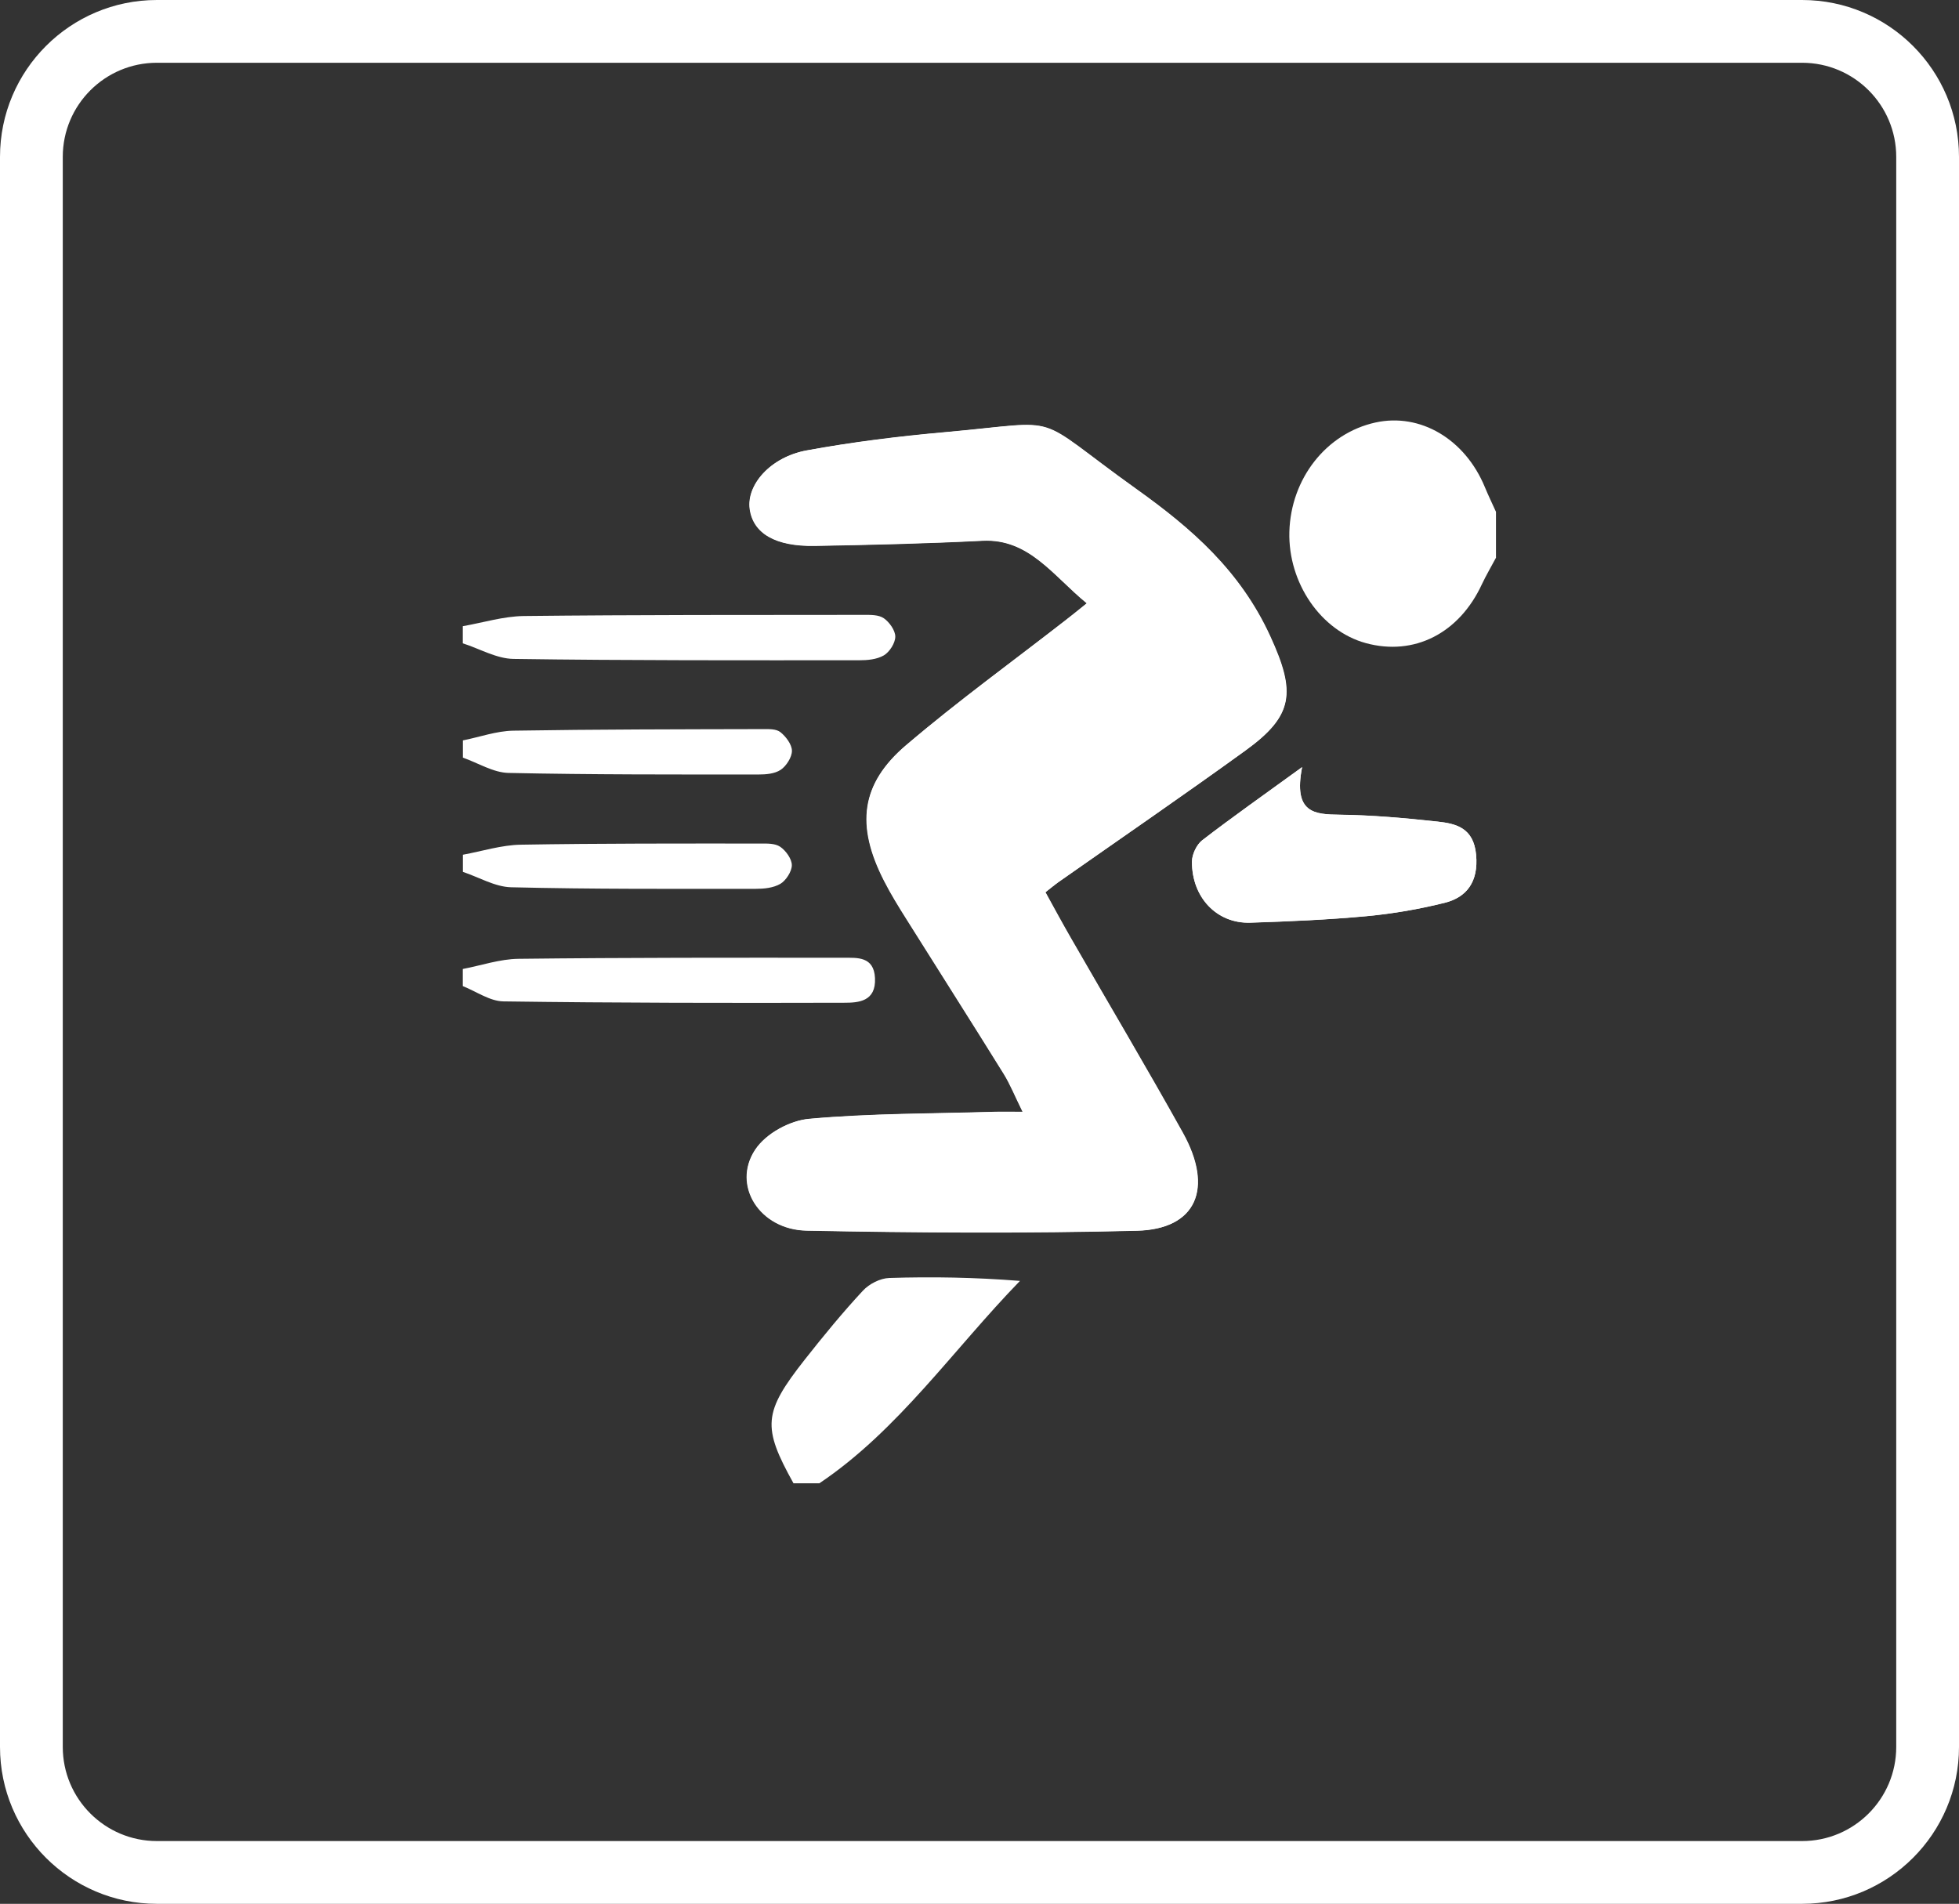 <?xml version="1.0" encoding="UTF-8"?>
<svg id="Layer_1" data-name="Layer 1" xmlns="http://www.w3.org/2000/svg" viewBox="0 0 187.26 182">
  <rect x="0" y="0" width="187.26" height="182" fill="#333333" stroke="none"/>
  <defs>
    <style>
      .cls-1 {
        fill: #FFF;
      }
    </style>
  </defs>
  <g id="Layer_7" data-name="Layer 7">
    <path class="cls-1" d="m172.26,182H15c-8.28,0-15-6.72-15-15h0V15C0,6.72,6.72,0,15,0h157.26c8.28,0,15,6.72,15,15v152c0,8.28-6.72,15-15,15h0ZM15,6c-4.97,0-9,4.03-9,9v152c0,4.97,4.03,9,9,9h157.26c4.97,0,9-4.03,9-9V15c0-4.97-4.03-9-9-9H15Z"/>
  </g>
  <g>
    <path class="cls-1" d="m97.74,106.28c-1.22,0-1.93-.02-2.64,0-5.92.18-11.85.14-17.74.67-1.82.16-4.13,1.38-5.16,2.96-2.22,3.38.42,7.63,4.92,7.72,10.52.21,21.06.27,31.58.01,5.66-.14,7.35-4.02,4.37-9.37-3.49-6.27-7.15-12.42-10.72-18.64-.82-1.42-1.6-2.87-2.41-4.34.56-.44.89-.72,1.23-.96,5.97-4.19,11.97-8.31,17.89-12.59,4.61-3.34,4.83-5.55,2.38-10.9-2.88-6.3-7.56-10.34-12.73-14.04-10.4-7.43-6.57-6.54-18.37-5.49-4.42.39-8.84.94-13.21,1.74-3.47.64-5.77,3.29-5.44,5.61.33,2.32,2.44,3.58,6.23,3.51,5.34-.1,10.69-.23,16.03-.49,4.44-.22,6.73,3.35,9.96,5.98-.93.75-1.45,1.17-1.98,1.58-5.11,3.98-10.34,7.77-15.29,11.98-4.35,3.71-4.82,7.67-2.11,12.97.65,1.26,1.39,2.47,2.14,3.66,3.09,4.93,6.22,9.84,9.29,14.78.62,1,1.07,2.13,1.81,3.63Zm26.73-32.95c-3.72,2.7-6.68,4.78-9.56,7-.52.4-.97,1.34-.97,2.03-.02,3.43,2.38,5.94,5.57,5.84,3.7-.12,7.41-.28,11.09-.62,2.53-.23,5.06-.67,7.53-1.29,2.05-.52,3.21-1.98,2.97-4.58-.24-2.59-1.94-2.98-3.67-3.17-3.11-.34-6.23-.62-9.36-.66-2.41-.03-4.47-.13-3.6-4.56Z"/>
    <path class="cls-1" d="m143.01,53.3c-.45.85-.94,1.67-1.35,2.54-2.17,4.7-6.47,6.9-11.1,5.64-4.29-1.17-7.44-5.75-7.31-10.64.14-5.1,3.54-9.42,8.23-10.45,4.28-.94,8.55,1.58,10.45,6.16.33.8.71,1.58,1.07,2.38,0,1.46,0,2.91,0,4.37Z"/>
    <path class="cls-1" d="m75.85,141.8c-3-5.4-2.9-6.77,1.08-11.83,1.78-2.26,3.6-4.48,5.54-6.57.63-.68,1.67-1.2,2.54-1.23,4.09-.13,8.19-.06,12.49.28-6.36,6.54-11.64,14.29-19.18,19.35h-2.47Z"/>
    <path class="cls-1" d="m44.25,59.86c1.93-.34,3.87-.94,5.8-.97,10.84-.12,21.68-.1,32.52-.11.65,0,1.41-.02,1.91.32.52.36,1.1,1.15,1.1,1.76,0,.62-.56,1.48-1.09,1.79-.69.4-1.58.47-2.39.47-11,0-22.01.03-33.01-.13-1.62-.02-3.23-.97-4.85-1.49,0-.55,0-1.09,0-1.64Z"/>
    <path class="cls-1" d="m44.25,92.63c1.77-.34,3.54-.95,5.31-.97,10.37-.12,20.73-.11,31.1-.1,1.28,0,2.88-.14,2.98,1.94.11,2.26-1.6,2.36-2.94,2.36-10.86.03-21.72.02-32.58-.13-1.3-.02-2.59-.95-3.88-1.46,0-.55,0-1.09,0-1.64Z"/>
    <path class="cls-1" d="m44.25,70.78c1.6-.32,3.2-.9,4.81-.93,7.96-.13,15.92-.13,23.88-.15.57,0,1.26-.03,1.67.3.51.41,1.09,1.17,1.09,1.78,0,.62-.55,1.46-1.07,1.81-.59.39-1.42.45-2.14.45-7.96,0-15.92.02-23.88-.15-1.46-.03-2.9-.95-4.36-1.46,0-.55,0-1.09,0-1.64Z"/>
    <path class="cls-1" d="m44.25,81.71c1.85-.34,3.69-.93,5.54-.96,7.63-.13,15.26-.11,22.88-.11.65,0,1.41-.03,1.91.31.53.36,1.11,1.15,1.11,1.76,0,.61-.57,1.47-1.09,1.78-.69.4-1.58.48-2.38.48-7.79,0-15.59.04-23.37-.15-1.54-.04-3.07-.96-4.6-1.47,0-.55,0-1.09,0-1.64Z"/>
    <path class="cls-1" d="m97.74,106.28c-.74-1.5-1.19-2.63-1.81-3.63-3.07-4.95-6.2-9.85-9.29-14.78-.75-1.19-1.5-2.4-2.14-3.66-2.71-5.3-2.24-9.27,2.11-12.97,4.94-4.21,10.18-8,15.29-11.98.53-.41,1.05-.83,1.98-1.58-3.22-2.63-5.52-6.2-9.96-5.98-5.34.27-10.68.4-16.03.49-3.79.07-5.9-1.2-6.23-3.51-.33-2.32,1.97-4.98,5.44-5.61,4.37-.8,8.79-1.34,13.21-1.74,11.8-1.05,7.97-1.94,18.37,5.49,5.18,3.7,9.85,7.74,12.73,14.04,2.45,5.36,2.23,7.57-2.38,10.9-5.91,4.28-11.92,8.4-17.89,12.59-.34.24-.66.52-1.23.96.82,1.48,1.6,2.92,2.41,4.34,3.57,6.21,7.23,12.37,10.72,18.64,2.98,5.34,1.3,9.23-4.37,9.37-10.52.26-21.06.2-31.58-.01-4.5-.09-7.15-4.34-4.92-7.72,1.04-1.58,3.34-2.8,5.16-2.96,5.89-.53,11.83-.49,17.74-.67.71-.02,1.43,0,2.64,0Z"/>
    <path class="cls-1" d="m124.47,73.33c-.87,4.44,1.2,4.53,3.6,4.56,3.12.04,6.25.32,9.36.66,1.73.19,3.44.58,3.67,3.17.24,2.59-.92,4.06-2.97,4.58-2.47.62-5,1.05-7.53,1.29-3.69.34-7.39.5-11.09.62-3.19.1-5.59-2.41-5.57-5.84,0-.69.46-1.63.97-2.03,2.88-2.22,5.84-4.3,9.56-7Z"/>
  </g>
</svg>